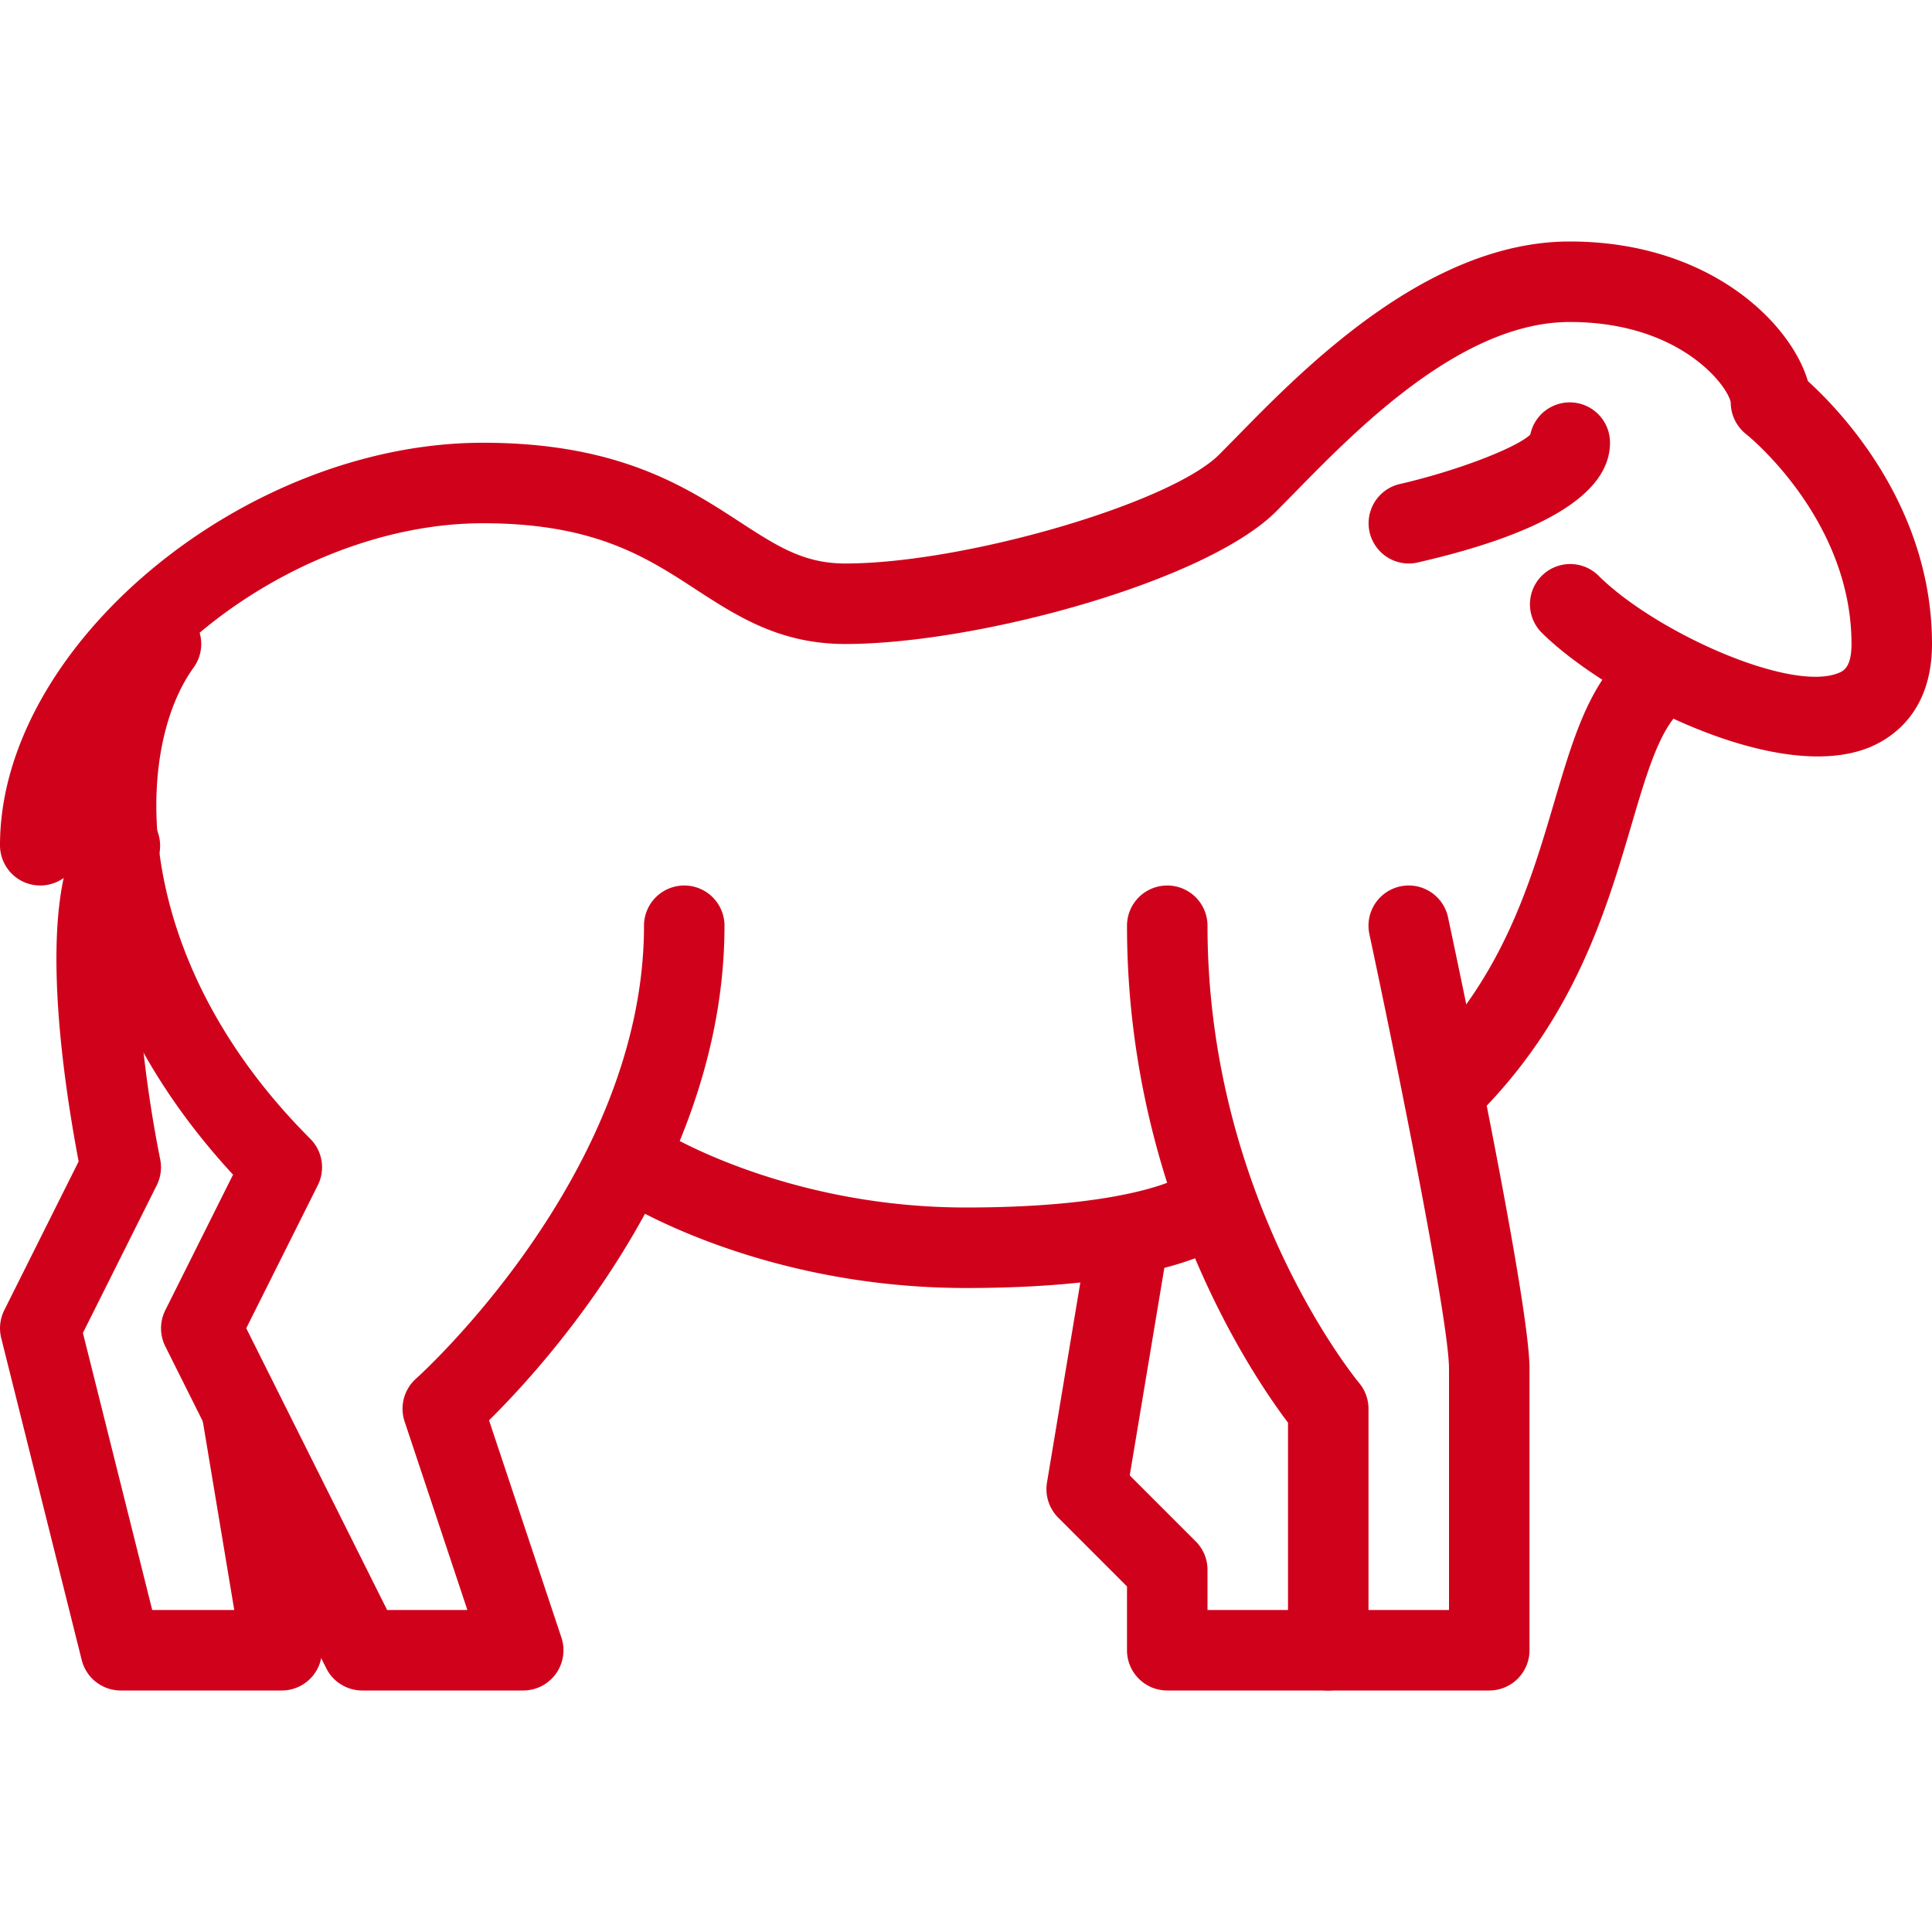 <svg xmlns="http://www.w3.org/2000/svg" viewBox="0 0 24 24"><g fill="#D0021B"><path d="M.5 11a.5.5 0 0 1-.5-.5c0-2.477 3.028-5 6-5 1.678 0 2.518.546 3.192.985.46.299.792.515 1.308.515 1.477 0 4.039-.747 4.646-1.354l.218-.221C16.193 4.578 17.735 3 19.5 3c1.74 0 2.747 1.016 2.958 1.734C22.875 5.113 24 6.291 24 8c0 .837-.485 1.163-.775 1.283-1.159.477-3.301-.652-4.079-1.429a.5.5 0 0 1 .707-.707c.7.7 2.391 1.461 2.989 1.212.055-.023.158-.066.158-.359 0-1.557-1.295-2.596-1.308-2.606A.502.502 0 0 1 21.5 5c-.033-.2-.62-1-2-1-1.344 0-2.644 1.33-3.421 2.124l-.226.229C14.982 7.225 12.134 8 10.5 8c-.812 0-1.341-.344-1.853-.676C8.025 6.918 7.381 6.5 6 6.5c-2.43 0-5 2.056-5 4a.5.5 0 0 1-.5.5z"/><path d="M6.5 21h-2a.5.5 0 0 1-.447-.276l-2-4a.502.502 0 0 1 0-.447l.842-1.685C.466 11.964.65 9.011 1.595 7.707a.499.499 0 1 1 .81.586c-.746 1.03-.802 3.603 1.449 5.853a.5.5 0 0 1 .094.577L3.059 16.5l1.75 3.5h.997l-.78-2.342a.502.502 0 0 1 .143-.533C5.197 17.1 8 14.582 8 11.5a.5.5 0 0 1 1 0c0 2.995-2.177 5.405-2.925 6.144l.899 2.698A.5.5 0 0 1 6.5 21z"/><path d="M3.5 21h-2a.5.5 0 0 1-.485-.379l-1-4a.502.502 0 0 1 .038-.345l.924-1.848c-.221-1.162-.564-3.548.17-4.282a.49.49 0 0 1 .692 0 .51.51 0 0 1 .015.707c-.247.268-.182 1.959.136 3.549a.498.498 0 0 1-.043.322l-.917 1.834L1.891 20H2.91l-.403-2.418a.5.5 0 0 1 .986-.164l.5 3A.5.5 0 0 1 3.5 21zm14-14a.5.5 0 0 1-.112-.987c.696-.16 1.439-.443 1.622-.614A.5.5 0 0 1 20 5.5c0 .624-.804 1.124-2.388 1.487A.482.482 0 0 1 17.5 7zm.5 7a.5.5 0 0 1-.354-.853c1.025-1.025 1.364-2.175 1.663-3.189.219-.741.408-1.381.837-1.811a.5.5 0 0 1 .707.707c-.249.25-.405.776-.584 1.386-.317 1.073-.71 2.409-1.916 3.614A.498.498 0 0 1 18 14z"/><path d="M18.5 21h-2a.5.5 0 0 1-.5-.5v-2.827c-.449-.594-2-2.883-2-6.173a.5.5 0 0 1 1 0c0 3.403 1.864 5.656 1.882 5.678A.5.5 0 0 1 17 17.5V20h1v-3c0-.557-.591-3.532-.989-5.396a.499.499 0 1 1 .977-.209C18.092 11.881 19 16.159 19 17v3.5a.5.5 0 0 1-.5.5z"/><path d="M12 16c-2.521 0-4.196-1.033-4.266-1.077a.5.5 0 0 1 .53-.848c.015.01 1.517.925 3.736.925 2.094 0 2.692-.394 2.698-.398a.508.508 0 0 1 .69.102.49.49 0 0 1-.066.678C15.2 15.485 14.464 16 12 16z"/><path d="M16.5 21h-2a.5.5 0 0 1-.5-.5v-.793l-.854-.854a.502.502 0 0 1-.14-.436l.5-3a.5.5 0 1 1 .986.164l-.458 2.747.818.818A.497.497 0 0 1 15 19.5v.5h1.5a.5.5 0 0 1 0 1z"/></g></svg>